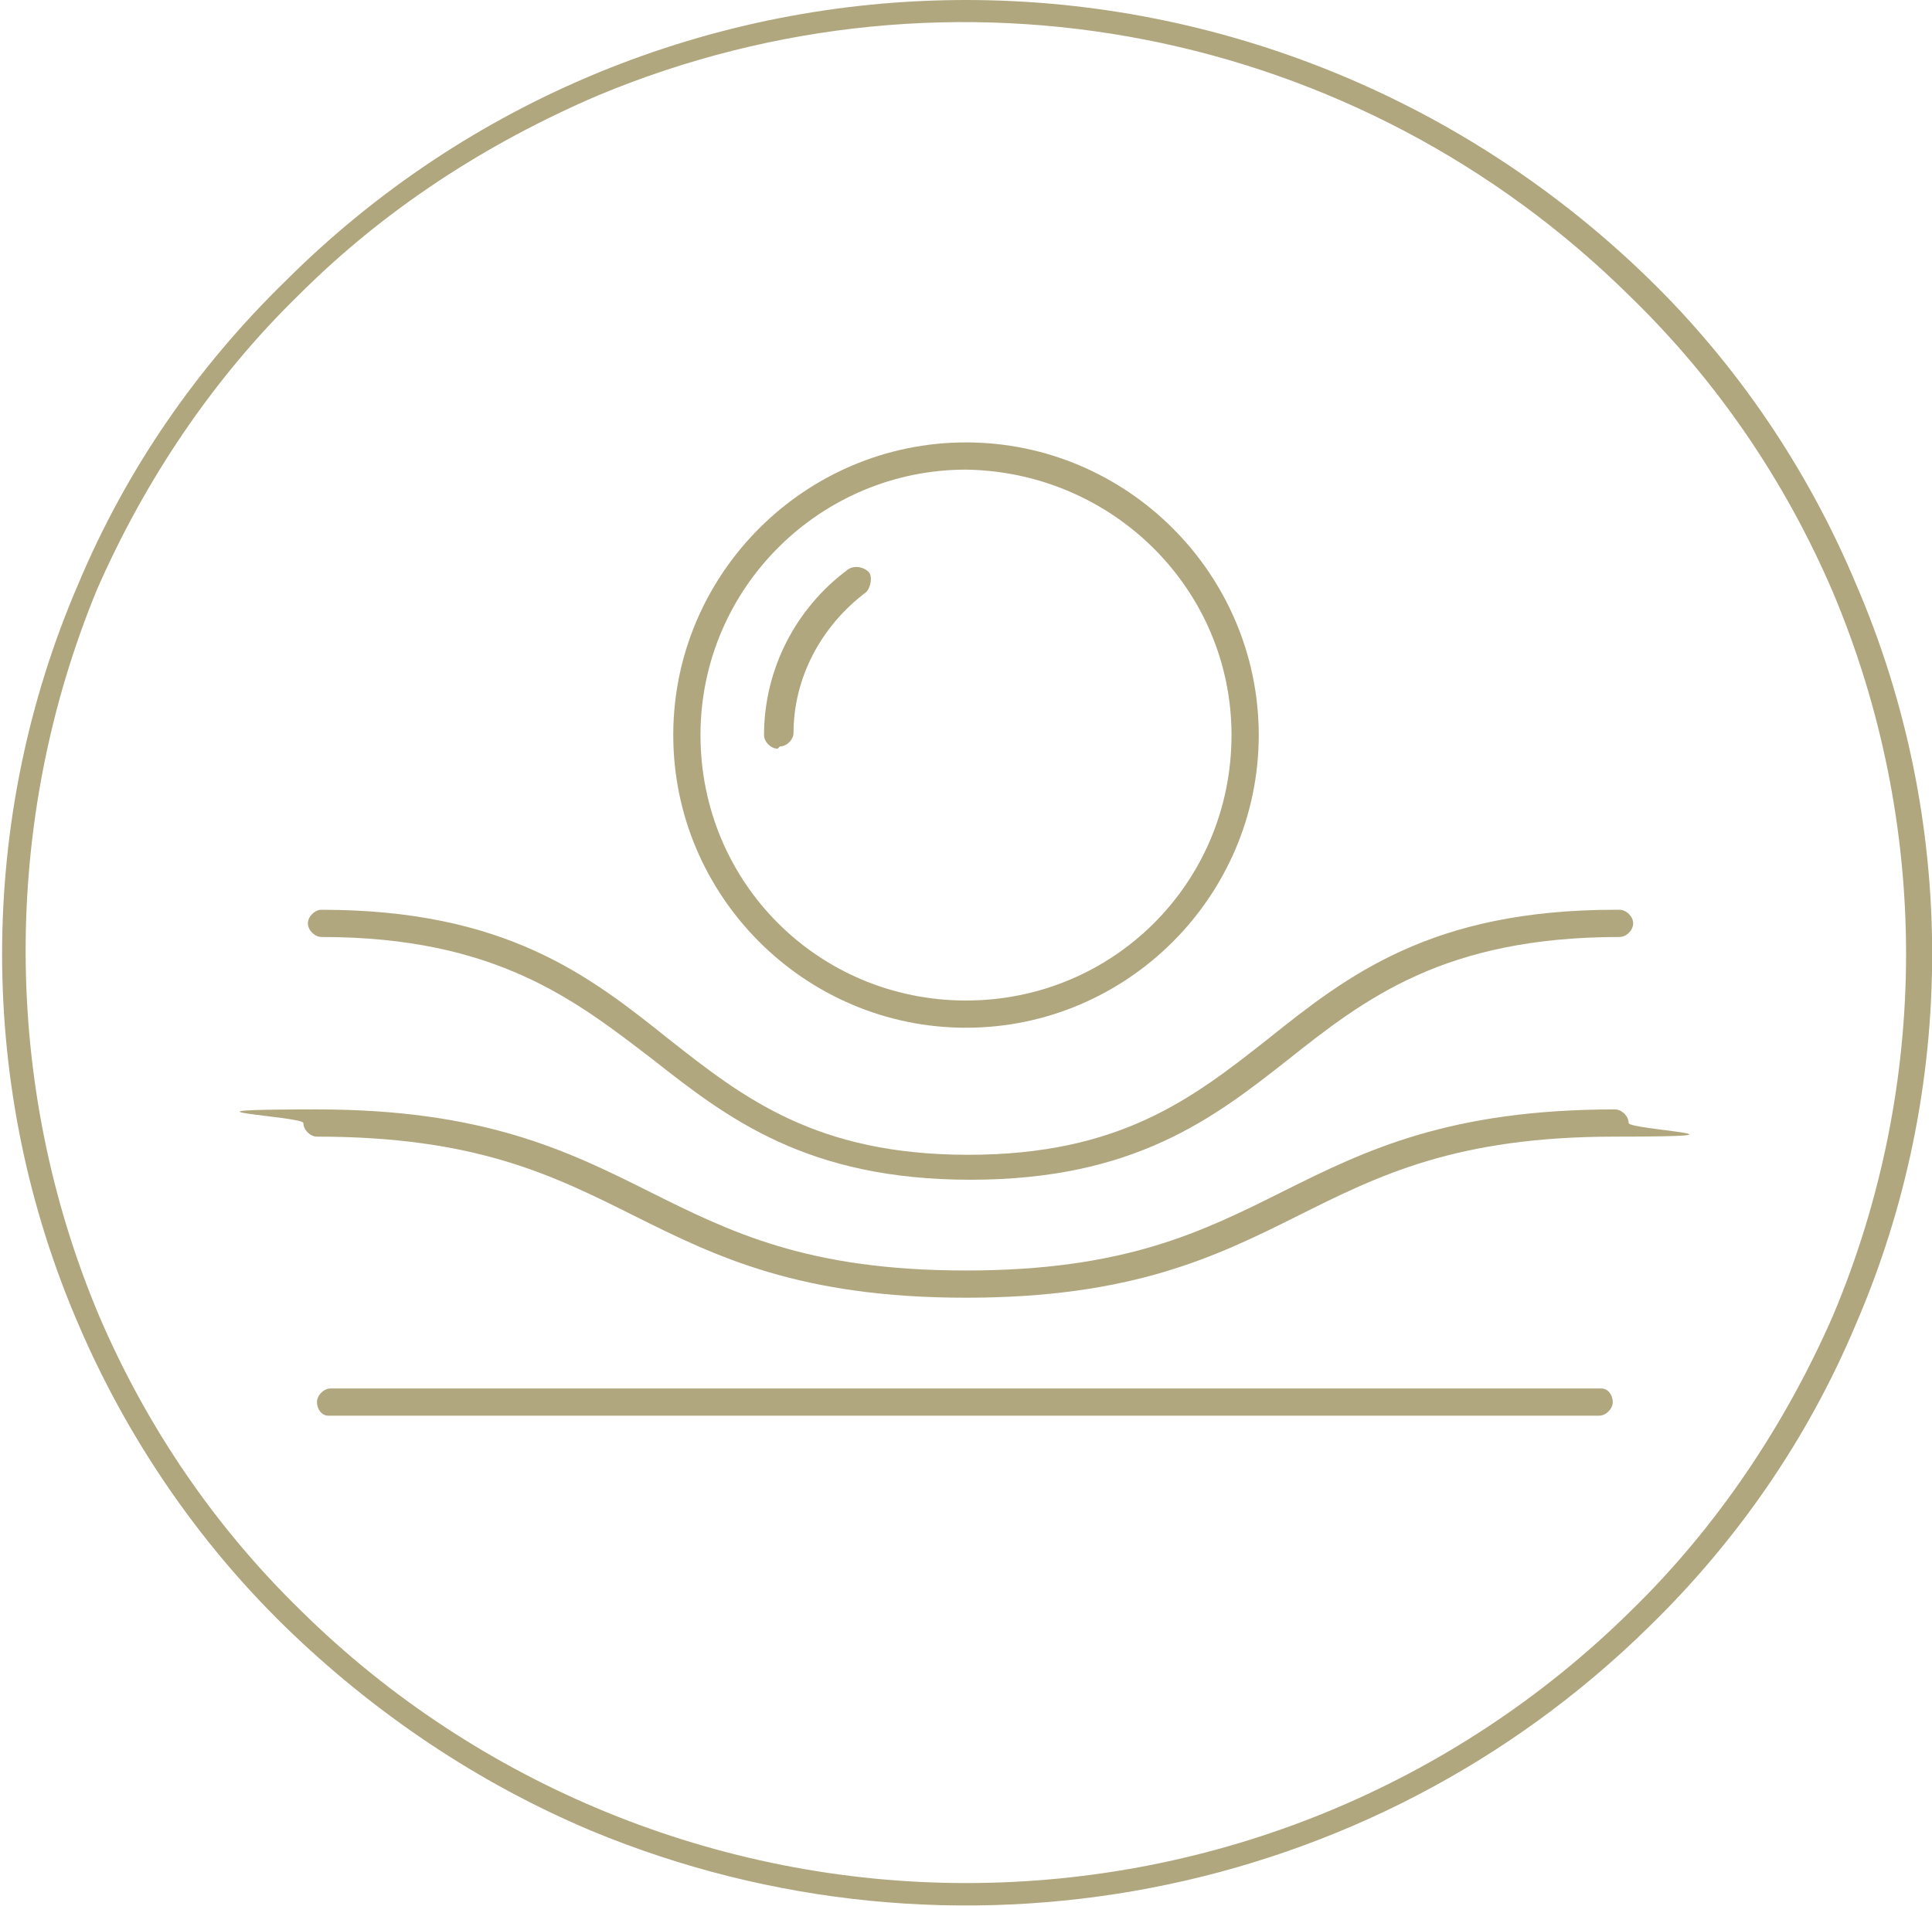 <?xml version="1.0" encoding="UTF-8"?> <svg xmlns="http://www.w3.org/2000/svg" id="Layer_1" width="30mm" height="29.6mm" version="1.1" viewBox="0 0 85 84"><defs><style> .st0 { fill: #b0a77f; } </style></defs><g id="Sealy_Icon_Single_Stage_Support"><g id="SEALY_ICON_Orthopaedic_Design"><path id="Ellipse_3" class="st0" d="M42.5,0c11.2,0,22,4.4,30.1,12.3,3.9,3.8,7,8.4,9.1,13.4,4.5,10.4,4.5,22.3,0,32.7-2.1,5-5.2,9.5-9.1,13.3-12.3,12.1-30.7,15.6-46.6,9-5-2.1-9.6-5.2-13.5-9-3.9-3.8-7-8.4-9.1-13.3-4.5-10.4-4.5-22.3,0-32.7,2.1-5,5.2-9.5,9.1-13.3C20.5,4.4,31.3,0,42.5,0ZM42.5,83c11,0,21.5-4.3,29.3-12,3.8-3.7,6.8-8.2,8.9-13,4.3-10.2,4.3-21.7,0-31.9-2.1-4.9-5.1-9.3-8.9-13C59.8,1.2,41.9-2.3,26.3,4.2c-4.9,2.1-9.4,5-13.2,8.8-3.8,3.7-6.8,8.2-8.9,13C0,36.2,0,47.8,4.3,58c2.1,4.9,5.1,9.3,8.9,13,7.8,7.7,18.4,12,29.3,12Z"></path></g></g><g id="Group_1281"><g id="Group_875"><path id="Path_1099" class="st0" d="M70.5,61.2H14.5c-.3,0-.6.3-.6.6,0,0,0,0,0,0,0,.3.2.6.5.6,0,0,0,0,.1,0h55.9c.3,0,.6-.3.6-.6,0,0,0,0,0,0,0-.3-.2-.6-.5-.6,0,0,0,0,0,0"></path><path id="Path_1100" class="st0" d="M42.5,45.3c-7.1,0-12.9-5.8-12.9-12.9s5.8-12.9,12.9-12.9,12.9,5.8,12.9,12.9h0c0,7.1-5.8,12.9-12.9,12.9M42.5,20.7c-6.4,0-11.7,5.2-11.7,11.7s5.2,11.7,11.7,11.7,11.7-5.2,11.7-11.7h0c0-6.4-5.2-11.6-11.7-11.7"></path><path id="Path_1101" class="st0" d="M34.2,33c-.3,0-.6-.3-.6-.6h0c0-2.9,1.4-5.6,3.7-7.3.3-.2.7-.1.9.1s.1.7-.1.9h0c-2,1.5-3.2,3.8-3.2,6.2,0,.3-.3.6-.6.6h0"></path><path id="Path_1102" class="st0" d="M71.1,40.1c-8.1,0-11.8,2.9-15.3,5.7-3.3,2.6-6.5,5.1-13.2,5.1s-9.9-2.5-13.2-5.1c-3.5-2.8-7.2-5.7-15.3-5.7-.3,0-.6.3-.6.6,0,.3.3.6.6.6,7.7,0,11.2,2.8,14.6,5.4,3.3,2.6,6.8,5.3,14,5.3s10.7-2.7,14-5.3c3.4-2.7,6.9-5.4,14.6-5.4.3,0,.6-.3.6-.6s-.3-.6-.6-.6h0"></path><path id="Path_1103" class="st0" d="M71.1,48.9c-7.3,0-11,1.8-14.6,3.6-3.6,1.8-7,3.5-14,3.5s-10.4-1.7-14-3.5c-3.6-1.8-7.3-3.6-14.6-3.6s-.6.3-.6.6.3.6.6.6c7,0,10.4,1.7,14,3.5,3.6,1.8,7.3,3.6,14.6,3.6s11-1.8,14.6-3.6c3.6-1.8,7-3.5,14-3.5s.6-.3.6-.6-.3-.6-.6-.6"></path></g></g></svg> 